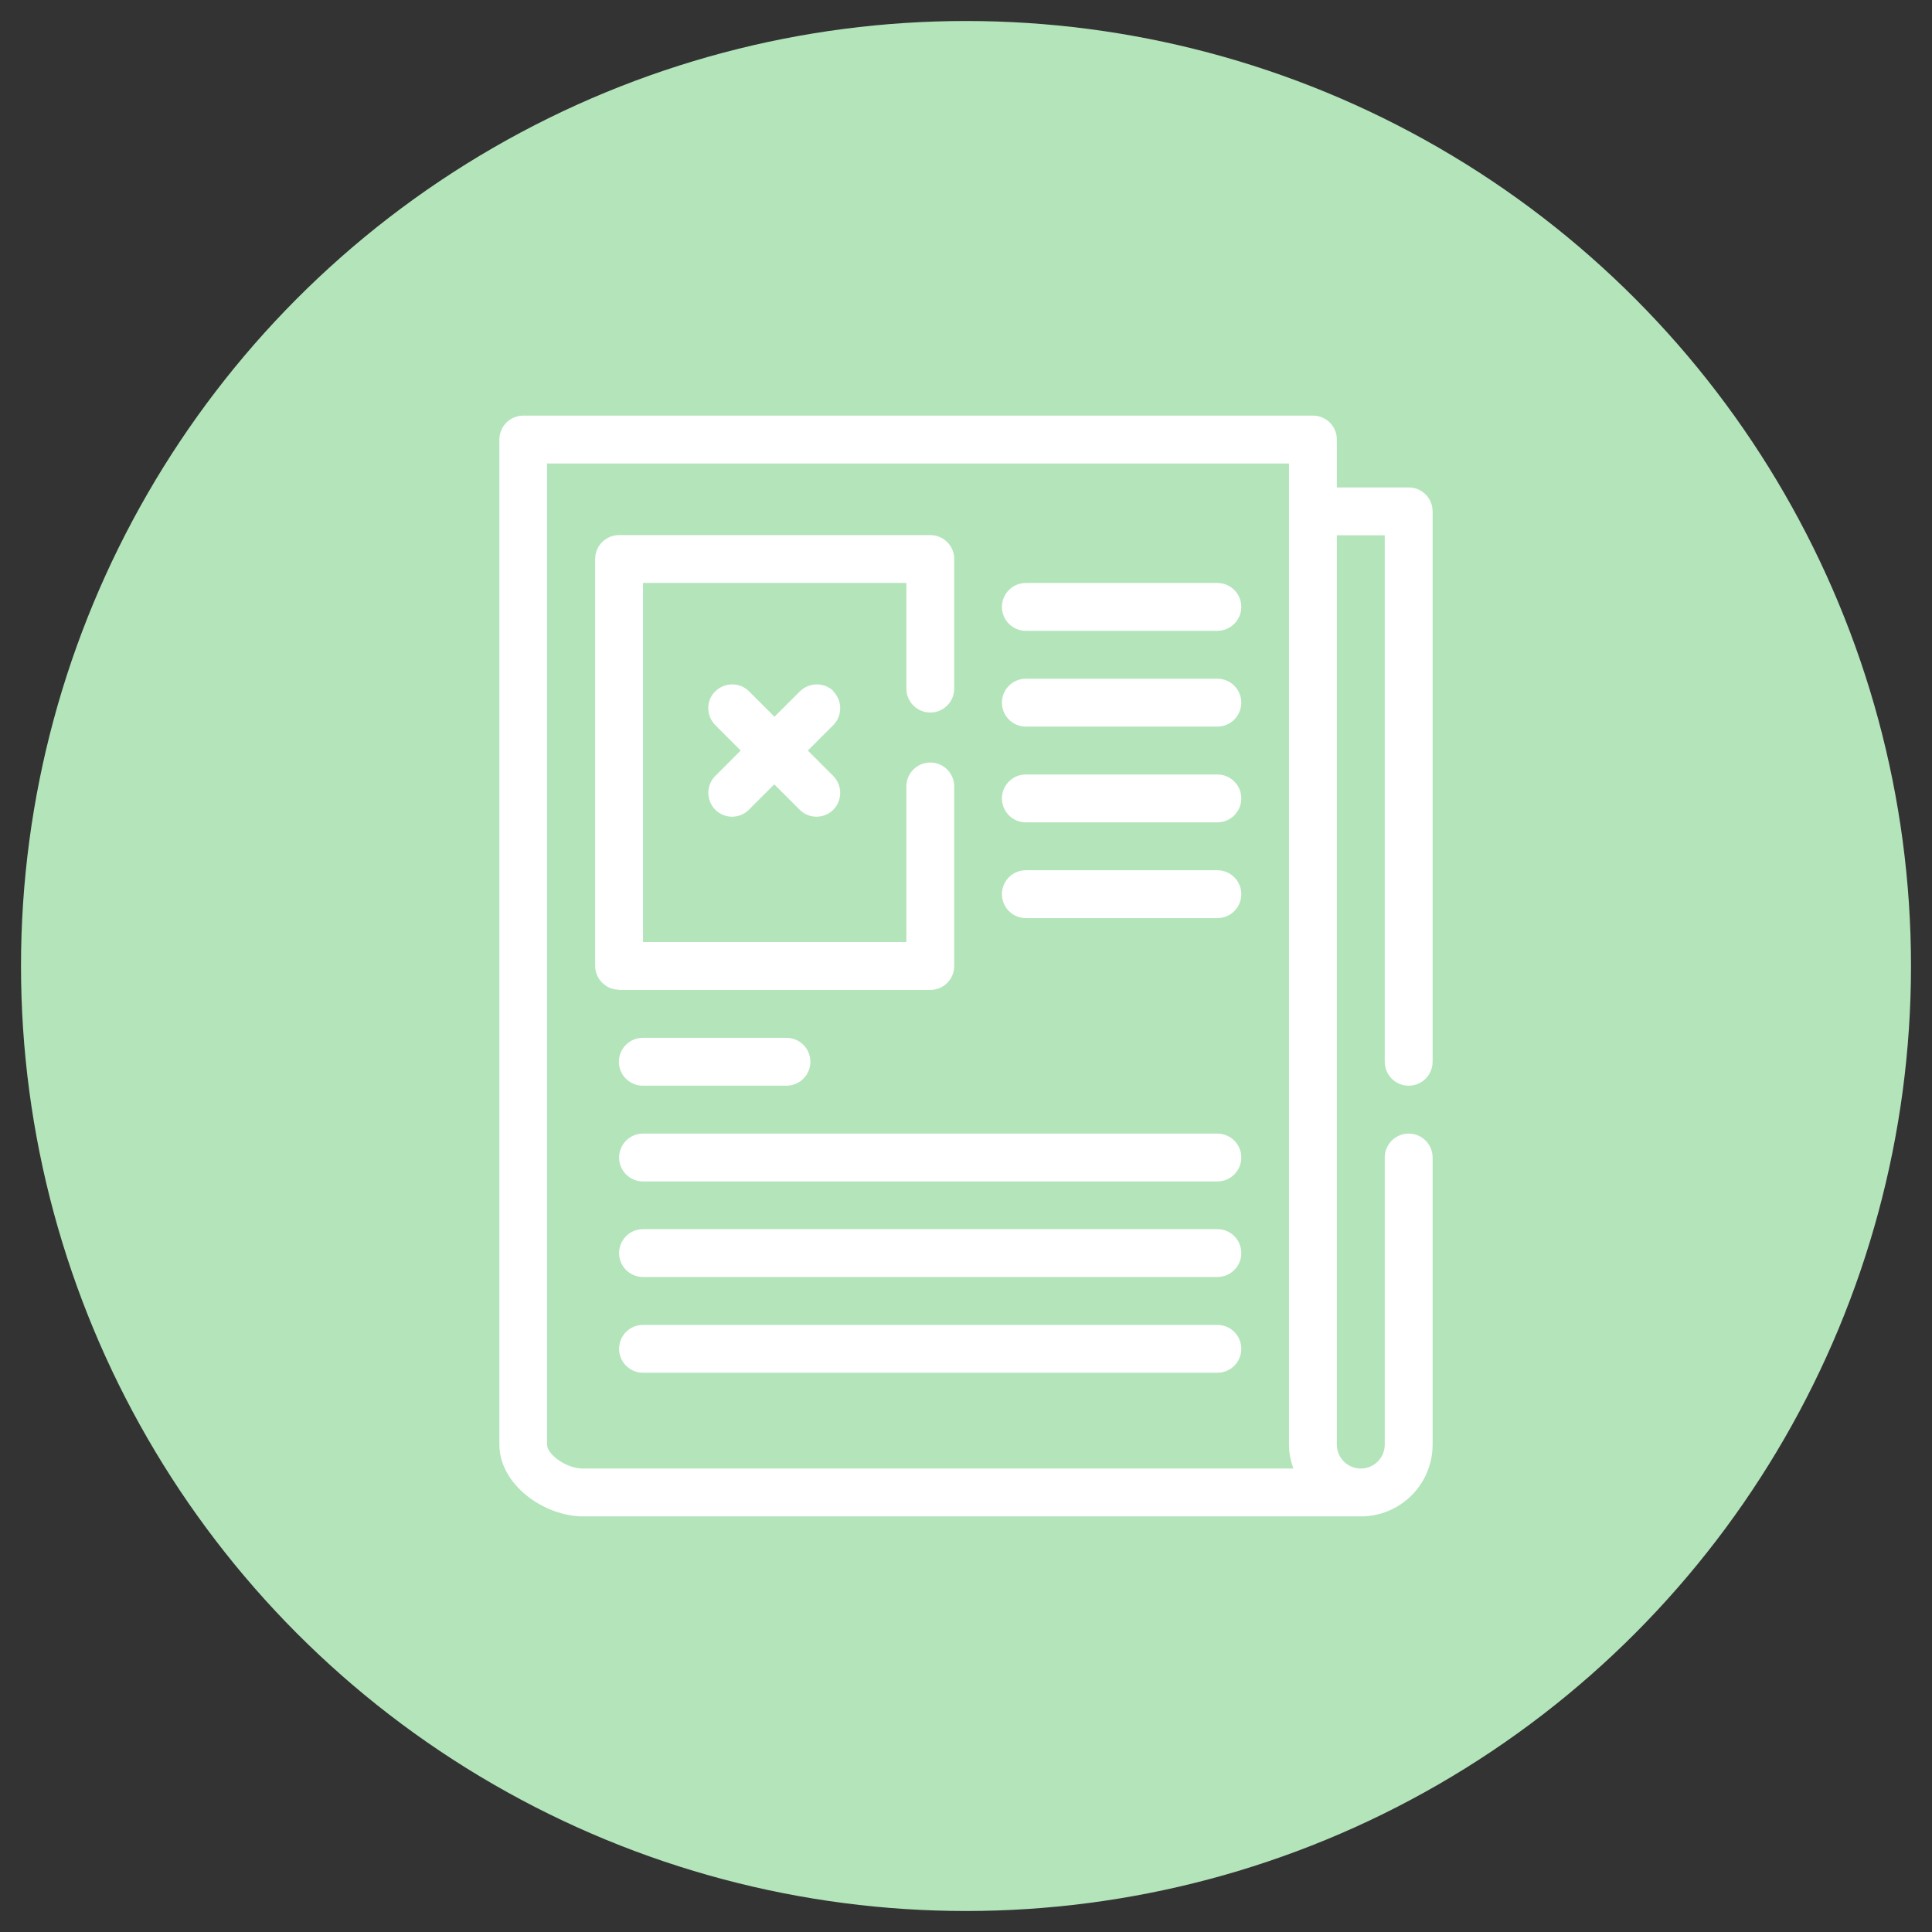 <svg xmlns="http://www.w3.org/2000/svg" id="Layer_1" data-name="Layer 1" viewBox="0 0 92 92"><rect x="0" y="0" width="92" height="92" fill="#333333" stroke="none"/><defs><style>      .cls-1 {        fill: #fff;      }      .cls-1, .cls-2 {        stroke-width: 0px;      }      .cls-2 {        fill: #b3e4ba;      }    </style></defs><circle class="cls-2" cx="46" cy="46" r="45"></circle><g><path class="cls-1" d="M27.76,72.21h37.04c1.89,0,3.42-1.53,3.42-3.42v-13.67c0-.63-.51-1.14-1.14-1.14s-1.14.51-1.14,1.14v13.67c0,.63-.51,1.14-1.14,1.14s-1.14-.51-1.14-1.14V25.49h2.28v25.07c0,.63.51,1.14,1.14,1.14s1.14-.51,1.14-1.14v-26.21c0-.63-.51-1.14-1.14-1.14h-3.42v-2.28c0-.63-.51-1.14-1.14-1.14H24.92c-.63,0-1.14.51-1.14,1.14v47.86c0,1.92,2.14,3.42,3.99,3.42h0ZM26.05,22.07h35.33v46.72c0,.4.08.78.21,1.14H27.76c-.81,0-1.71-.68-1.71-1.14V22.07h0Z"></path><path class="cls-1" d="M29.48,47.14h14.82c.63,0,1.14-.51,1.14-1.14v-8.55c0-.63-.51-1.14-1.14-1.14s-1.14.51-1.14,1.14v7.41h-12.54v-17.1h12.54v5.03c0,.63.51,1.14,1.14,1.14s1.14-.51,1.14-1.14v-6.17c0-.63-.51-1.14-1.14-1.14h-14.82c-.63,0-1.14.51-1.14,1.14v19.37c0,.63.51,1.14,1.14,1.14Z"></path><path class="cls-1" d="M48.85,30.04h9.12c.63,0,1.14-.51,1.14-1.14s-.51-1.14-1.14-1.14h-9.12c-.63,0-1.14.51-1.14,1.14s.51,1.14,1.14,1.14h0Z"></path><path class="cls-1" d="M48.85,34.6h9.12c.63,0,1.14-.51,1.14-1.14s-.51-1.14-1.14-1.14h-9.12c-.63,0-1.14.51-1.14,1.14s.51,1.14,1.14,1.14h0Z"></path><path class="cls-1" d="M48.85,39.16h9.12c.63,0,1.14-.51,1.14-1.14s-.51-1.14-1.14-1.14h-9.12c-.63,0-1.14.51-1.14,1.14s.51,1.14,1.14,1.14h0Z"></path><path class="cls-1" d="M48.85,43.72h9.12c.63,0,1.14-.51,1.14-1.14s-.51-1.14-1.14-1.14h-9.12c-.63,0-1.14.51-1.14,1.14s.51,1.14,1.14,1.14h0Z"></path><path class="cls-1" d="M30.61,51.7h6.84c.63,0,1.14-.51,1.14-1.14s-.51-1.14-1.14-1.14h-6.84c-.63,0-1.14.51-1.14,1.14s.51,1.14,1.14,1.14Z"></path><path class="cls-1" d="M57.97,53.98h-27.35c-.63,0-1.14.51-1.14,1.14s.51,1.14,1.14,1.14h27.35c.63,0,1.14-.51,1.14-1.14s-.51-1.14-1.14-1.14Z"></path><path class="cls-1" d="M57.97,58.53h-27.35c-.63,0-1.14.51-1.14,1.14s.51,1.14,1.14,1.14h27.35c.63,0,1.14-.51,1.14-1.14s-.51-1.14-1.14-1.14Z"></path><path class="cls-1" d="M57.97,63.09h-27.35c-.63,0-1.14.51-1.14,1.14s.51,1.14,1.14,1.14h27.35c.63,0,1.14-.51,1.14-1.14s-.51-1.14-1.14-1.14Z"></path><path class="cls-1" d="M39.7,32.92c-.44-.44-1.16-.44-1.61,0l-1.21,1.21-1.21-1.21c-.44-.44-1.16-.44-1.61,0s-.44,1.16,0,1.61l1.21,1.21-1.21,1.21c-.44.44-.44,1.16,0,1.61.22.22.51.33.8.33s.58-.11.8-.33l1.21-1.21,1.21,1.21c.22.22.51.33.8.33s.58-.11.8-.33c.44-.44.44-1.16,0-1.61l-1.21-1.21,1.21-1.21c.44-.44.44-1.16,0-1.61h0Z"></path></g></svg>